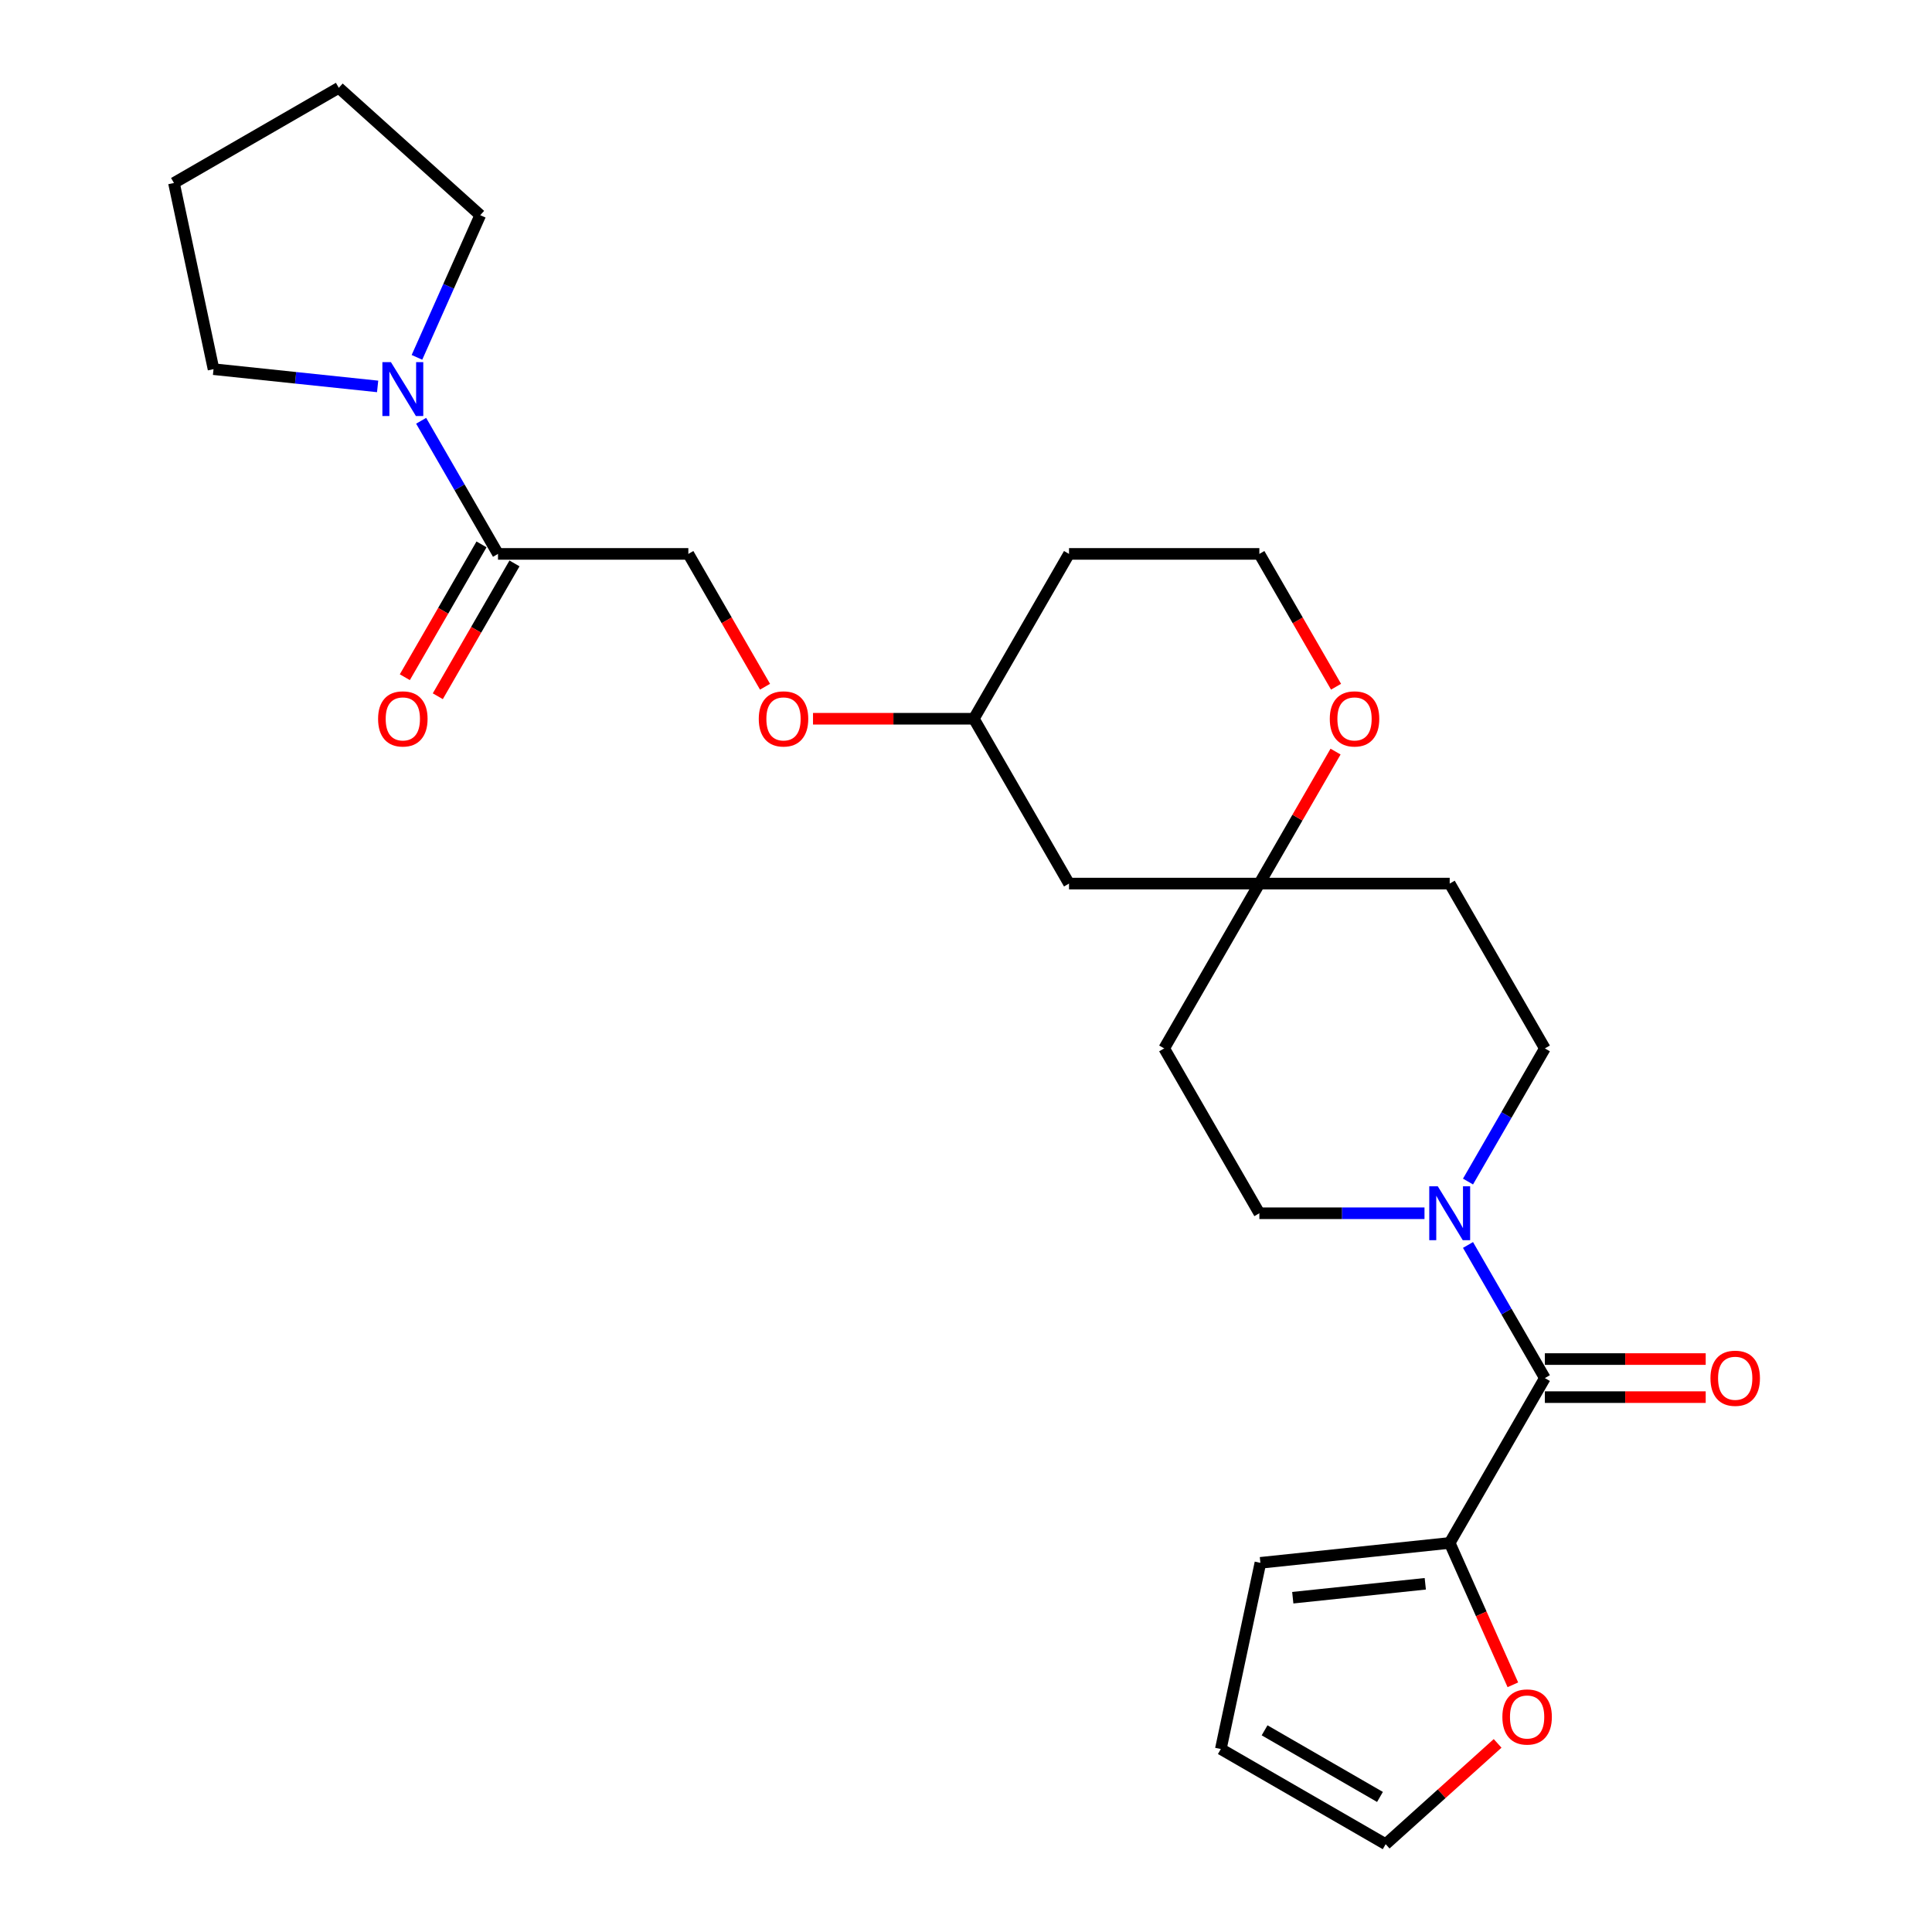 <?xml version='1.0' encoding='iso-8859-1'?>
<svg version='1.1' baseProfile='full'
              xmlns='http://www.w3.org/2000/svg'
                      xmlns:rdkit='http://www.rdkit.org/xml'
                      xmlns:xlink='http://www.w3.org/1999/xlink'
                  xml:space='preserve'
width='1000px' height='1000px' viewBox='0 0 1000 1000'>
<!-- END OF HEADER -->
<rect style='opacity:1.0;fill:#FFFFFF;stroke:none' width='1000' height='1000' x='0' y='0'> </rect>
<path class='bond-0' d='M 799.621,713.301 L 779.729,678.847' style='fill:none;fill-rule:evenodd;stroke:#000000;stroke-width:6px;stroke-linecap:butt;stroke-linejoin:miter;stroke-opacity:1' />
<path class='bond-0' d='M 779.729,678.847 L 759.838,644.394' style='fill:none;fill-rule:evenodd;stroke:#0000FF;stroke-width:6px;stroke-linecap:butt;stroke-linejoin:miter;stroke-opacity:1' />
<path class='bond-1' d='M 799.621,713.301 L 750.361,798.621' style='fill:none;fill-rule:evenodd;stroke:#000000;stroke-width:6px;stroke-linecap:butt;stroke-linejoin:miter;stroke-opacity:1' />
<path class='bond-9' d='M 799.621,723.153 L 841.245,723.153' style='fill:none;fill-rule:evenodd;stroke:#000000;stroke-width:6px;stroke-linecap:butt;stroke-linejoin:miter;stroke-opacity:1' />
<path class='bond-9' d='M 841.245,723.153 L 882.87,723.153' style='fill:none;fill-rule:evenodd;stroke:#FF0000;stroke-width:6px;stroke-linecap:butt;stroke-linejoin:miter;stroke-opacity:1' />
<path class='bond-9' d='M 799.621,703.449 L 841.245,703.449' style='fill:none;fill-rule:evenodd;stroke:#000000;stroke-width:6px;stroke-linecap:butt;stroke-linejoin:miter;stroke-opacity:1' />
<path class='bond-9' d='M 841.245,703.449 L 882.87,703.449' style='fill:none;fill-rule:evenodd;stroke:#FF0000;stroke-width:6px;stroke-linecap:butt;stroke-linejoin:miter;stroke-opacity:1' />
<path class='bond-6' d='M 759.838,611.567 L 779.729,577.114' style='fill:none;fill-rule:evenodd;stroke:#0000FF;stroke-width:6px;stroke-linecap:butt;stroke-linejoin:miter;stroke-opacity:1' />
<path class='bond-6' d='M 779.729,577.114 L 799.621,542.66' style='fill:none;fill-rule:evenodd;stroke:#000000;stroke-width:6px;stroke-linecap:butt;stroke-linejoin:miter;stroke-opacity:1' />
<path class='bond-7' d='M 737.317,627.98 L 694.58,627.98' style='fill:none;fill-rule:evenodd;stroke:#0000FF;stroke-width:6px;stroke-linecap:butt;stroke-linejoin:miter;stroke-opacity:1' />
<path class='bond-7' d='M 694.58,627.98 L 651.842,627.98' style='fill:none;fill-rule:evenodd;stroke:#000000;stroke-width:6px;stroke-linecap:butt;stroke-linejoin:miter;stroke-opacity:1' />
<path class='bond-5' d='M 750.361,798.621 L 766.708,835.337' style='fill:none;fill-rule:evenodd;stroke:#000000;stroke-width:6px;stroke-linecap:butt;stroke-linejoin:miter;stroke-opacity:1' />
<path class='bond-5' d='M 766.708,835.337 L 783.055,872.052' style='fill:none;fill-rule:evenodd;stroke:#FF0000;stroke-width:6px;stroke-linecap:butt;stroke-linejoin:miter;stroke-opacity:1' />
<path class='bond-10' d='M 750.361,798.621 L 652.382,808.919' style='fill:none;fill-rule:evenodd;stroke:#000000;stroke-width:6px;stroke-linecap:butt;stroke-linejoin:miter;stroke-opacity:1' />
<path class='bond-10' d='M 737.724,819.762 L 669.138,826.97' style='fill:none;fill-rule:evenodd;stroke:#000000;stroke-width:6px;stroke-linecap:butt;stroke-linejoin:miter;stroke-opacity:1' />
<path class='bond-2' d='M 217.981,217.792 L 237.872,252.246' style='fill:none;fill-rule:evenodd;stroke:#0000FF;stroke-width:6px;stroke-linecap:butt;stroke-linejoin:miter;stroke-opacity:1' />
<path class='bond-2' d='M 237.872,252.246 L 257.764,286.699' style='fill:none;fill-rule:evenodd;stroke:#000000;stroke-width:6px;stroke-linecap:butt;stroke-linejoin:miter;stroke-opacity:1' />
<path class='bond-22' d='M 195.46,200.008 L 152.993,195.544' style='fill:none;fill-rule:evenodd;stroke:#0000FF;stroke-width:6px;stroke-linecap:butt;stroke-linejoin:miter;stroke-opacity:1' />
<path class='bond-22' d='M 152.993,195.544 L 110.525,191.081' style='fill:none;fill-rule:evenodd;stroke:#000000;stroke-width:6px;stroke-linecap:butt;stroke-linejoin:miter;stroke-opacity:1' />
<path class='bond-23' d='M 215.812,184.966 L 232.194,148.171' style='fill:none;fill-rule:evenodd;stroke:#0000FF;stroke-width:6px;stroke-linecap:butt;stroke-linejoin:miter;stroke-opacity:1' />
<path class='bond-23' d='M 232.194,148.171 L 248.576,111.377' style='fill:none;fill-rule:evenodd;stroke:#000000;stroke-width:6px;stroke-linecap:butt;stroke-linejoin:miter;stroke-opacity:1' />
<path class='bond-3' d='M 257.764,286.699 L 356.284,286.699' style='fill:none;fill-rule:evenodd;stroke:#000000;stroke-width:6px;stroke-linecap:butt;stroke-linejoin:miter;stroke-opacity:1' />
<path class='bond-15' d='M 249.232,281.773 L 229.386,316.148' style='fill:none;fill-rule:evenodd;stroke:#000000;stroke-width:6px;stroke-linecap:butt;stroke-linejoin:miter;stroke-opacity:1' />
<path class='bond-15' d='M 229.386,316.148 L 209.54,350.523' style='fill:none;fill-rule:evenodd;stroke:#FF0000;stroke-width:6px;stroke-linecap:butt;stroke-linejoin:miter;stroke-opacity:1' />
<path class='bond-15' d='M 266.296,291.625 L 246.45,326' style='fill:none;fill-rule:evenodd;stroke:#000000;stroke-width:6px;stroke-linecap:butt;stroke-linejoin:miter;stroke-opacity:1' />
<path class='bond-15' d='M 246.45,326 L 226.604,360.375' style='fill:none;fill-rule:evenodd;stroke:#FF0000;stroke-width:6px;stroke-linecap:butt;stroke-linejoin:miter;stroke-opacity:1' />
<path class='bond-4' d='M 651.842,457.34 L 602.582,542.66' style='fill:none;fill-rule:evenodd;stroke:#000000;stroke-width:6px;stroke-linecap:butt;stroke-linejoin:miter;stroke-opacity:1' />
<path class='bond-8' d='M 651.842,457.34 L 671.563,423.182' style='fill:none;fill-rule:evenodd;stroke:#000000;stroke-width:6px;stroke-linecap:butt;stroke-linejoin:miter;stroke-opacity:1' />
<path class='bond-8' d='M 671.563,423.182 L 691.284,389.024' style='fill:none;fill-rule:evenodd;stroke:#FF0000;stroke-width:6px;stroke-linecap:butt;stroke-linejoin:miter;stroke-opacity:1' />
<path class='bond-11' d='M 651.842,457.34 L 553.322,457.34' style='fill:none;fill-rule:evenodd;stroke:#000000;stroke-width:6px;stroke-linecap:butt;stroke-linejoin:miter;stroke-opacity:1' />
<path class='bond-27' d='M 651.842,457.34 L 750.361,457.34' style='fill:none;fill-rule:evenodd;stroke:#000000;stroke-width:6px;stroke-linecap:butt;stroke-linejoin:miter;stroke-opacity:1' />
<path class='bond-16' d='M 775.162,902.373 L 746.19,928.459' style='fill:none;fill-rule:evenodd;stroke:#FF0000;stroke-width:6px;stroke-linecap:butt;stroke-linejoin:miter;stroke-opacity:1' />
<path class='bond-16' d='M 746.19,928.459 L 717.219,954.545' style='fill:none;fill-rule:evenodd;stroke:#000000;stroke-width:6px;stroke-linecap:butt;stroke-linejoin:miter;stroke-opacity:1' />
<path class='bond-13' d='M 799.621,542.66 L 750.361,457.34' style='fill:none;fill-rule:evenodd;stroke:#000000;stroke-width:6px;stroke-linecap:butt;stroke-linejoin:miter;stroke-opacity:1' />
<path class='bond-14' d='M 651.842,627.98 L 602.582,542.66' style='fill:none;fill-rule:evenodd;stroke:#000000;stroke-width:6px;stroke-linecap:butt;stroke-linejoin:miter;stroke-opacity:1' />
<path class='bond-20' d='M 691.534,355.449 L 671.688,321.074' style='fill:none;fill-rule:evenodd;stroke:#FF0000;stroke-width:6px;stroke-linecap:butt;stroke-linejoin:miter;stroke-opacity:1' />
<path class='bond-20' d='M 671.688,321.074 L 651.842,286.699' style='fill:none;fill-rule:evenodd;stroke:#000000;stroke-width:6px;stroke-linecap:butt;stroke-linejoin:miter;stroke-opacity:1' />
<path class='bond-17' d='M 652.382,808.919 L 631.898,905.286' style='fill:none;fill-rule:evenodd;stroke:#000000;stroke-width:6px;stroke-linecap:butt;stroke-linejoin:miter;stroke-opacity:1' />
<path class='bond-19' d='M 553.322,457.34 L 504.063,372.02' style='fill:none;fill-rule:evenodd;stroke:#000000;stroke-width:6px;stroke-linecap:butt;stroke-linejoin:miter;stroke-opacity:1' />
<path class='bond-12' d='M 356.284,286.699 L 376.13,321.074' style='fill:none;fill-rule:evenodd;stroke:#000000;stroke-width:6px;stroke-linecap:butt;stroke-linejoin:miter;stroke-opacity:1' />
<path class='bond-12' d='M 376.13,321.074 L 395.976,355.449' style='fill:none;fill-rule:evenodd;stroke:#FF0000;stroke-width:6px;stroke-linecap:butt;stroke-linejoin:miter;stroke-opacity:1' />
<path class='bond-26' d='M 717.219,954.545 L 631.898,905.286' style='fill:none;fill-rule:evenodd;stroke:#000000;stroke-width:6px;stroke-linecap:butt;stroke-linejoin:miter;stroke-opacity:1' />
<path class='bond-26' d='M 714.272,930.092 L 654.548,895.611' style='fill:none;fill-rule:evenodd;stroke:#000000;stroke-width:6px;stroke-linecap:butt;stroke-linejoin:miter;stroke-opacity:1' />
<path class='bond-18' d='M 420.814,372.02 L 462.438,372.02' style='fill:none;fill-rule:evenodd;stroke:#FF0000;stroke-width:6px;stroke-linecap:butt;stroke-linejoin:miter;stroke-opacity:1' />
<path class='bond-18' d='M 462.438,372.02 L 504.063,372.02' style='fill:none;fill-rule:evenodd;stroke:#000000;stroke-width:6px;stroke-linecap:butt;stroke-linejoin:miter;stroke-opacity:1' />
<path class='bond-21' d='M 504.063,372.02 L 553.322,286.699' style='fill:none;fill-rule:evenodd;stroke:#000000;stroke-width:6px;stroke-linecap:butt;stroke-linejoin:miter;stroke-opacity:1' />
<path class='bond-28' d='M 651.842,286.699 L 553.322,286.699' style='fill:none;fill-rule:evenodd;stroke:#000000;stroke-width:6px;stroke-linecap:butt;stroke-linejoin:miter;stroke-opacity:1' />
<path class='bond-25' d='M 110.525,191.081 L 90.041,94.714' style='fill:none;fill-rule:evenodd;stroke:#000000;stroke-width:6px;stroke-linecap:butt;stroke-linejoin:miter;stroke-opacity:1' />
<path class='bond-24' d='M 248.576,111.377 L 175.362,45.455' style='fill:none;fill-rule:evenodd;stroke:#000000;stroke-width:6px;stroke-linecap:butt;stroke-linejoin:miter;stroke-opacity:1' />
<path class='bond-29' d='M 175.362,45.455 L 90.041,94.714' style='fill:none;fill-rule:evenodd;stroke:#000000;stroke-width:6px;stroke-linecap:butt;stroke-linejoin:miter;stroke-opacity:1' />
<path  class='atom-1' d='M 744.194 614.03
L 753.337 628.808
Q 754.243 630.266, 755.701 632.906
Q 757.159 635.547, 757.238 635.704
L 757.238 614.03
L 760.942 614.03
L 760.942 641.931
L 757.12 641.931
L 747.307 625.774
Q 746.164 623.882, 744.943 621.715
Q 743.76 619.547, 743.406 618.877
L 743.406 641.931
L 739.78 641.931
L 739.78 614.03
L 744.194 614.03
' fill='#0000FF'/>
<path  class='atom-3' d='M 202.337 187.429
L 211.48 202.206
Q 212.386 203.665, 213.844 206.305
Q 215.302 208.945, 215.381 209.103
L 215.381 187.429
L 219.085 187.429
L 219.085 215.329
L 215.263 215.329
L 205.45 199.172
Q 204.308 197.28, 203.086 195.113
Q 201.904 192.946, 201.549 192.276
L 201.549 215.329
L 197.923 215.329
L 197.923 187.429
L 202.337 187.429
' fill='#0000FF'/>
<path  class='atom-6' d='M 777.625 888.702
Q 777.625 882.003, 780.935 878.259
Q 784.246 874.515, 790.433 874.515
Q 796.62 874.515, 799.93 878.259
Q 803.24 882.003, 803.24 888.702
Q 803.24 895.48, 799.891 899.342
Q 796.541 903.165, 790.433 903.165
Q 784.285 903.165, 780.935 899.342
Q 777.625 895.519, 777.625 888.702
M 790.433 900.012
Q 794.689 900.012, 796.974 897.175
Q 799.299 894.298, 799.299 888.702
Q 799.299 883.224, 796.974 880.466
Q 794.689 877.668, 790.433 877.668
Q 786.177 877.668, 783.852 880.426
Q 781.566 883.185, 781.566 888.702
Q 781.566 894.337, 783.852 897.175
Q 786.177 900.012, 790.433 900.012
' fill='#FF0000'/>
<path  class='atom-9' d='M 688.294 372.098
Q 688.294 365.399, 691.604 361.655
Q 694.915 357.912, 701.102 357.912
Q 707.289 357.912, 710.599 361.655
Q 713.909 365.399, 713.909 372.098
Q 713.909 378.876, 710.559 382.738
Q 707.21 386.561, 701.102 386.561
Q 694.954 386.561, 691.604 382.738
Q 688.294 378.916, 688.294 372.098
M 701.102 383.408
Q 705.358 383.408, 707.643 380.571
Q 709.968 377.694, 709.968 372.098
Q 709.968 366.621, 707.643 363.862
Q 705.358 361.064, 701.102 361.064
Q 696.846 361.064, 694.52 363.823
Q 692.235 366.581, 692.235 372.098
Q 692.235 377.734, 694.52 380.571
Q 696.846 383.408, 701.102 383.408
' fill='#FF0000'/>
<path  class='atom-10' d='M 885.333 713.38
Q 885.333 706.68, 888.643 702.937
Q 891.953 699.193, 898.14 699.193
Q 904.327 699.193, 907.638 702.937
Q 910.948 706.68, 910.948 713.38
Q 910.948 720.158, 907.598 724.02
Q 904.249 727.842, 898.14 727.842
Q 891.993 727.842, 888.643 724.02
Q 885.333 720.197, 885.333 713.38
M 898.14 724.69
Q 902.396 724.69, 904.682 721.852
Q 907.007 718.976, 907.007 713.38
Q 907.007 707.902, 904.682 705.143
Q 902.396 702.345, 898.14 702.345
Q 893.884 702.345, 891.559 705.104
Q 889.274 707.863, 889.274 713.38
Q 889.274 719.015, 891.559 721.852
Q 893.884 724.69, 898.14 724.69
' fill='#FF0000'/>
<path  class='atom-16' d='M 195.697 372.098
Q 195.697 365.399, 199.007 361.655
Q 202.317 357.912, 208.504 357.912
Q 214.691 357.912, 218.002 361.655
Q 221.312 365.399, 221.312 372.098
Q 221.312 378.876, 217.962 382.738
Q 214.613 386.561, 208.504 386.561
Q 202.357 386.561, 199.007 382.738
Q 195.697 378.916, 195.697 372.098
M 208.504 383.408
Q 212.761 383.408, 215.046 380.571
Q 217.371 377.694, 217.371 372.098
Q 217.371 366.621, 215.046 363.862
Q 212.761 361.064, 208.504 361.064
Q 204.248 361.064, 201.923 363.823
Q 199.638 366.581, 199.638 372.098
Q 199.638 377.734, 201.923 380.571
Q 204.248 383.408, 208.504 383.408
' fill='#FF0000'/>
<path  class='atom-19' d='M 392.736 372.098
Q 392.736 365.399, 396.046 361.655
Q 399.356 357.912, 405.543 357.912
Q 411.73 357.912, 415.041 361.655
Q 418.351 365.399, 418.351 372.098
Q 418.351 378.876, 415.001 382.738
Q 411.652 386.561, 405.543 386.561
Q 399.396 386.561, 396.046 382.738
Q 392.736 378.916, 392.736 372.098
M 405.543 383.408
Q 409.799 383.408, 412.085 380.571
Q 414.41 377.694, 414.41 372.098
Q 414.41 366.621, 412.085 363.862
Q 409.799 361.064, 405.543 361.064
Q 401.287 361.064, 398.962 363.823
Q 396.677 366.581, 396.677 372.098
Q 396.677 377.734, 398.962 380.571
Q 401.287 383.408, 405.543 383.408
' fill='#FF0000'/>
</svg>
